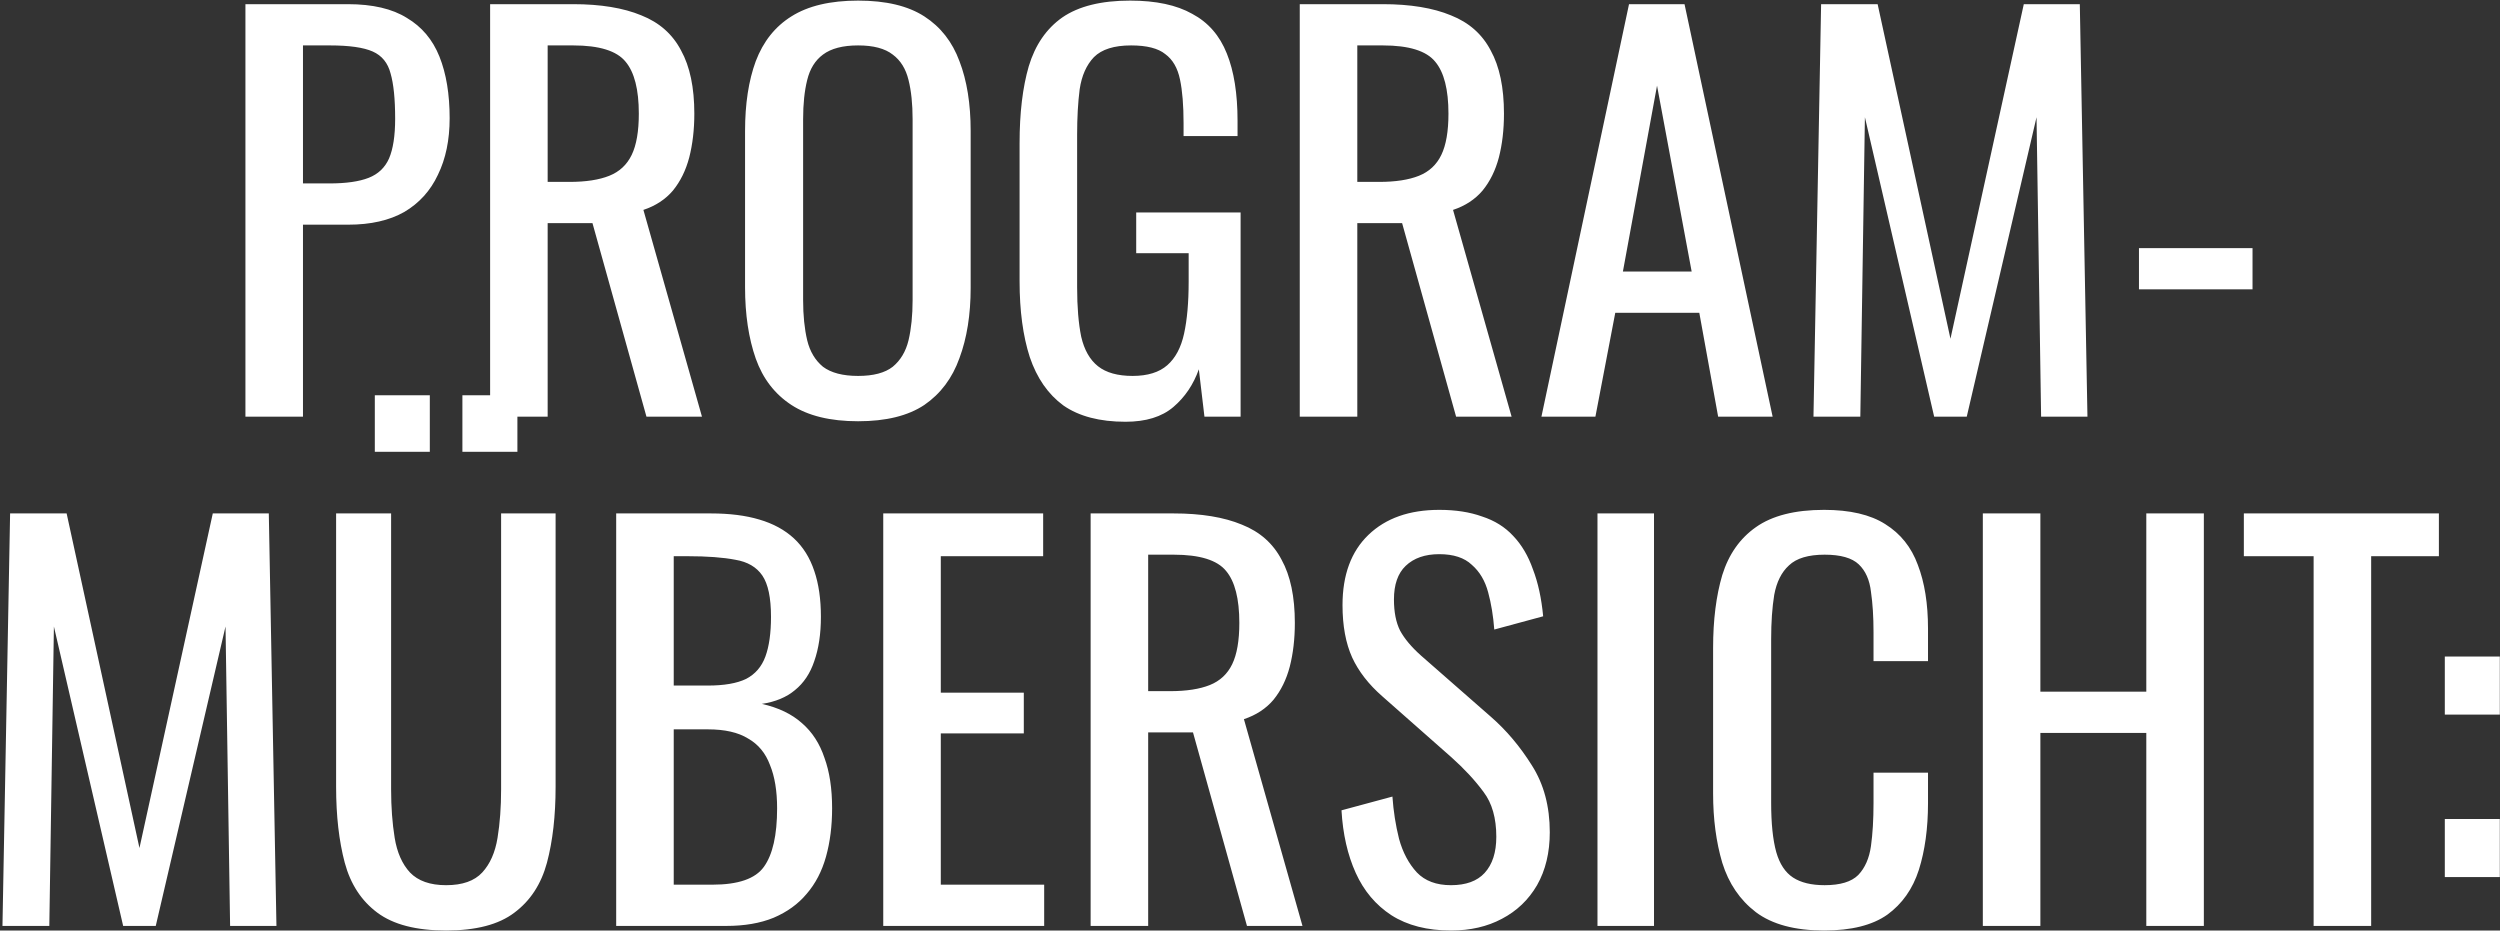<?xml version="1.0" encoding="UTF-8"?> <svg xmlns="http://www.w3.org/2000/svg" width="540" height="201" viewBox="0 0 540 201" fill="none"><rect x="0" y="0" width="540" height="201" fill="#333333" stroke="none"/><path d="M53.013 90V0.9H75.123C80.476 0.9 84.73 1.89 87.883 3.87C91.11 5.777 93.456 8.563 94.923 12.23C96.39 15.897 97.123 20.333 97.123 25.54C97.123 30.233 96.28 34.303 94.593 37.75C92.98 41.197 90.56 43.873 87.333 45.78C84.106 47.613 80.073 48.53 75.233 48.53H65.443V90H53.013ZM65.443 39.62H71.163C74.756 39.62 77.58 39.217 79.633 38.41C81.686 37.603 83.153 36.21 84.033 34.23C84.913 32.177 85.353 29.317 85.353 25.65C85.353 21.397 85.023 18.133 84.363 15.86C83.776 13.587 82.493 12.01 80.513 11.13C78.533 10.25 75.453 9.81 71.273 9.81H65.443V39.62ZM105.865 90V0.9H123.795C129.735 0.9 134.648 1.707 138.535 3.32C142.421 4.86 145.281 7.39 147.115 10.91C149.021 14.357 149.975 18.903 149.975 24.55C149.975 27.997 149.608 31.15 148.875 34.01C148.141 36.797 146.968 39.18 145.355 41.16C143.741 43.067 141.615 44.46 138.975 45.34L151.625 90H139.635L127.975 48.2H118.295V90H105.865ZM118.295 39.29H123.025C126.545 39.29 129.405 38.85 131.605 37.97C133.805 37.09 135.418 35.587 136.445 33.46C137.471 31.333 137.985 28.363 137.985 24.55C137.985 19.343 137.031 15.603 135.125 13.33C133.218 10.983 129.441 9.81 123.795 9.81H118.295V39.29ZM185.353 90.99C179.34 90.99 174.537 89.817 170.943 87.47C167.35 85.123 164.783 81.787 163.243 77.46C161.703 73.06 160.933 67.927 160.933 62.06V28.29C160.933 22.423 161.703 17.4 163.243 13.22C164.857 8.967 167.423 5.74 170.943 3.54C174.537 1.267 179.34 0.13 185.353 0.13C191.367 0.13 196.133 1.267 199.653 3.54C203.173 5.813 205.703 9.04 207.243 13.22C208.857 17.4 209.663 22.423 209.663 28.29V62.17C209.663 67.963 208.857 73.023 207.243 77.35C205.703 81.677 203.173 85.05 199.653 87.47C196.133 89.817 191.367 90.99 185.353 90.99ZM185.353 81.2C188.653 81.2 191.147 80.54 192.833 79.22C194.52 77.827 195.657 75.92 196.243 73.5C196.83 71.007 197.123 68.11 197.123 64.81V25.76C197.123 22.46 196.83 19.637 196.243 17.29C195.657 14.87 194.52 13.037 192.833 11.79C191.147 10.47 188.653 9.81 185.353 9.81C182.053 9.81 179.523 10.47 177.763 11.79C176.077 13.037 174.94 14.87 174.353 17.29C173.767 19.637 173.473 22.46 173.473 25.76V64.81C173.473 68.11 173.767 71.007 174.353 73.5C174.94 75.92 176.077 77.827 177.763 79.22C179.523 80.54 182.053 81.2 185.353 81.2ZM243.11 91.1C237.537 91.1 233.064 89.927 229.69 87.58C226.39 85.16 223.97 81.677 222.43 77.13C220.964 72.583 220.23 67.12 220.23 60.74V30.93C220.23 24.403 220.89 18.867 222.21 14.32C223.604 9.7 226.024 6.18 229.47 3.76C232.99 1.34 237.867 0.13 244.1 0.13C249.674 0.13 254.147 1.083 257.52 2.99C260.967 4.823 263.46 7.683 265 11.57C266.54 15.383 267.31 20.223 267.31 26.09V29.39H255.65V26.64C255.65 22.753 255.394 19.6 254.88 17.18C254.367 14.687 253.304 12.853 251.69 11.68C250.15 10.433 247.694 9.81 244.32 9.81C240.654 9.81 237.977 10.653 236.29 12.34C234.677 14.027 233.65 16.337 233.21 19.27C232.844 22.13 232.66 25.393 232.66 29.06V62.06C232.66 66.313 232.954 69.87 233.54 72.73C234.2 75.59 235.41 77.717 237.17 79.11C238.93 80.503 241.424 81.2 244.65 81.2C247.877 81.2 250.37 80.43 252.13 78.89C253.89 77.35 255.1 75.077 255.76 72.07C256.42 69.063 256.75 65.323 256.75 60.85V54.69H245.42V45.89H267.97V90H260.16L258.95 79.77C257.777 83.07 255.944 85.783 253.45 87.91C250.957 90.037 247.51 91.1 243.11 91.1ZM280.747 90V0.9H298.677C304.617 0.9 309.531 1.707 313.417 3.32C317.304 4.86 320.164 7.39 321.997 10.91C323.904 14.357 324.857 18.903 324.857 24.55C324.857 27.997 324.491 31.15 323.757 34.01C323.024 36.797 321.851 39.18 320.237 41.16C318.624 43.067 316.497 44.46 313.857 45.34L326.507 90H314.517L302.857 48.2H293.177V90H280.747ZM293.177 39.29H297.907C301.427 39.29 304.287 38.85 306.487 37.97C308.687 37.09 310.301 35.587 311.327 33.46C312.354 31.333 312.867 28.363 312.867 24.55C312.867 19.343 311.914 15.603 310.007 13.33C308.101 10.983 304.324 9.81 298.677 9.81H293.177V39.29ZM332.948 90L351.868 0.9H363.858L382.888 90H371.118L367.048 67.56H348.898L344.608 90H332.948ZM350.548 58.65H365.398L357.918 18.5L350.548 58.65ZM391.709 90L393.359 0.9H405.569L421.299 73.17L437.139 0.9H449.239L450.889 90H440.879L439.889 25.32L424.819 90H417.779L402.819 25.32L401.829 90H391.709ZM462.016 62.5V53.59H486.546V62.5H462.016ZM0.532 200L2.182 110.9H14.392L30.122 183.17L45.962 110.9H58.062L59.712 200H49.702L48.712 135.32L33.642 200H26.602L11.642 135.32L10.652 200H0.532ZM96.359 200.99C89.906 200.99 84.956 199.707 81.51 197.14C78.063 194.573 75.716 190.98 74.469 186.36C73.223 181.667 72.6 176.203 72.6 169.97V110.9H84.48V170.52C84.48 174.333 84.736 177.817 85.249 180.97C85.763 184.123 86.863 186.617 88.549 188.45C90.309 190.283 92.913 191.2 96.359 191.2C99.879 191.2 102.483 190.283 104.169 188.45C105.856 186.617 106.956 184.123 107.469 180.97C107.983 177.817 108.239 174.333 108.239 170.52V110.9H120.009V169.97C120.009 176.203 119.386 181.667 118.139 186.36C116.893 190.98 114.546 194.573 111.099 197.14C107.726 199.707 102.813 200.99 96.359 200.99ZM99.879 97.59V85.38H111.759V97.59H99.879ZM80.96 97.59V85.38H92.84V97.59H80.96ZM133.096 200V110.9H153.556C157.589 110.9 161.073 111.34 164.006 112.22C167.013 113.1 169.506 114.457 171.486 116.29C173.466 118.123 174.933 120.47 175.886 123.33C176.839 126.117 177.316 129.417 177.316 133.23C177.316 136.897 176.839 140.087 175.886 142.8C175.006 145.44 173.613 147.53 171.706 149.07C169.873 150.61 167.489 151.6 164.556 152.04C168.149 152.847 171.046 154.24 173.246 156.22C175.446 158.127 177.059 160.62 178.086 163.7C179.186 166.707 179.736 170.337 179.736 174.59C179.736 178.403 179.296 181.887 178.416 185.04C177.536 188.193 176.143 190.87 174.236 193.07C172.403 195.27 170.019 196.993 167.086 198.24C164.226 199.413 160.816 200 156.856 200H133.096ZM145.526 191.09H153.886C159.459 191.09 163.163 189.807 164.996 187.24C166.903 184.6 167.856 180.383 167.856 174.59C167.856 170.85 167.343 167.733 166.316 165.24C165.363 162.673 163.786 160.767 161.586 159.52C159.459 158.2 156.563 157.54 152.896 157.54H145.526V191.09ZM145.526 148.08H152.896C156.416 148.08 159.166 147.603 161.146 146.65C163.126 145.623 164.519 144.01 165.326 141.81C166.133 139.61 166.536 136.75 166.536 133.23C166.536 129.123 165.913 126.153 164.666 124.32C163.419 122.487 161.476 121.35 158.836 120.91C156.196 120.397 152.749 120.14 148.496 120.14H145.526V148.08ZM190.782 200V110.9H225.322V120.14H203.212V149.62H221.142V158.42H203.212V191.09H225.542V200H190.782ZM235.576 200V110.9H253.506C259.446 110.9 264.36 111.707 268.246 113.32C272.133 114.86 274.993 117.39 276.826 120.91C278.733 124.357 279.686 128.903 279.686 134.55C279.686 137.997 279.32 141.15 278.586 144.01C277.853 146.797 276.68 149.18 275.066 151.16C273.453 153.067 271.326 154.46 268.686 155.34L281.336 200H269.346L257.686 158.2H248.006V200H235.576ZM248.006 149.29H252.736C256.256 149.29 259.116 148.85 261.316 147.97C263.516 147.09 265.13 145.587 266.156 143.46C267.183 141.333 267.696 138.363 267.696 134.55C267.696 129.343 266.743 125.603 264.836 123.33C262.93 120.983 259.153 119.81 253.506 119.81H248.006V149.29ZM313.413 200.99C308.279 200.99 303.989 199.89 300.543 197.69C297.169 195.49 294.603 192.447 292.843 188.56C291.083 184.673 290.056 180.163 289.763 175.03L300.763 172.06C300.983 175.213 301.459 178.257 302.193 181.19C302.999 184.123 304.283 186.543 306.043 188.45C307.803 190.283 310.259 191.2 313.413 191.2C316.639 191.2 319.059 190.32 320.673 188.56C322.359 186.727 323.203 184.123 323.203 180.75C323.203 176.717 322.286 173.49 320.453 171.07C318.619 168.577 316.309 166.083 313.523 163.59L298.563 150.39C295.629 147.823 293.466 145.037 292.073 142.03C290.679 138.95 289.983 135.173 289.983 130.7C289.983 124.173 291.853 119.113 295.593 115.52C299.333 111.927 304.429 110.13 310.883 110.13C314.403 110.13 317.483 110.607 320.123 111.56C322.836 112.44 325.073 113.833 326.833 115.74C328.666 117.647 330.096 120.067 331.123 123C332.223 125.86 332.956 129.233 333.323 133.12L322.763 135.98C322.543 133.047 322.103 130.37 321.443 127.95C320.783 125.457 319.609 123.477 317.923 122.01C316.309 120.47 313.963 119.7 310.883 119.7C307.803 119.7 305.383 120.543 303.623 122.23C301.936 123.843 301.093 126.263 301.093 129.49C301.093 132.203 301.533 134.44 302.413 136.2C303.366 137.96 304.869 139.757 306.923 141.59L321.993 154.79C325.366 157.723 328.336 161.243 330.903 165.35C333.469 169.383 334.753 174.187 334.753 179.76C334.753 184.16 333.836 187.973 332.003 191.2C330.169 194.353 327.639 196.773 324.413 198.46C321.259 200.147 317.593 200.99 313.413 200.99ZM345.055 200V110.9H357.265V200H345.055ZM394.01 200.99C387.703 200.99 382.79 199.67 379.27 197.03C375.823 194.39 373.403 190.833 372.01 186.36C370.69 181.887 370.03 176.9 370.03 171.4V139.94C370.03 133.927 370.69 128.683 372.01 124.21C373.403 119.737 375.823 116.29 379.27 113.87C382.79 111.377 387.703 110.13 394.01 110.13C399.583 110.13 403.983 111.157 407.21 113.21C410.51 115.263 412.857 118.197 414.25 122.01C415.717 125.823 416.45 130.407 416.45 135.76V142.8H404.68V136.53C404.68 133.23 404.497 130.333 404.13 127.84C403.837 125.273 402.957 123.293 401.49 121.9C400.023 120.507 397.567 119.81 394.12 119.81C390.6 119.81 388.033 120.58 386.42 122.12C384.807 123.587 383.743 125.713 383.23 128.5C382.79 131.213 382.57 134.403 382.57 138.07V173.38C382.57 177.853 382.937 181.41 383.67 184.05C384.403 186.617 385.613 188.45 387.3 189.55C388.987 190.65 391.26 191.2 394.12 191.2C397.493 191.2 399.913 190.467 401.38 189C402.847 187.46 403.763 185.37 404.13 182.73C404.497 180.09 404.68 177.01 404.68 173.49V166.89H416.45V173.49C416.45 178.917 415.79 183.72 414.47 187.9C413.15 192.007 410.877 195.233 407.65 197.58C404.423 199.853 399.877 200.99 394.01 200.99ZM428.291 200V110.9H440.721V149.4H463.601V110.9H476.031V200H463.601V158.31H440.721V200H428.291ZM499.741 200V120.14H484.671V110.9H526.801V120.14H512.171V200H499.741ZM528.079 154.35V141.81H539.959V154.35H528.079ZM528.079 189.44V176.9H539.959V189.44H528.079Z" fill="white"></path></svg> 